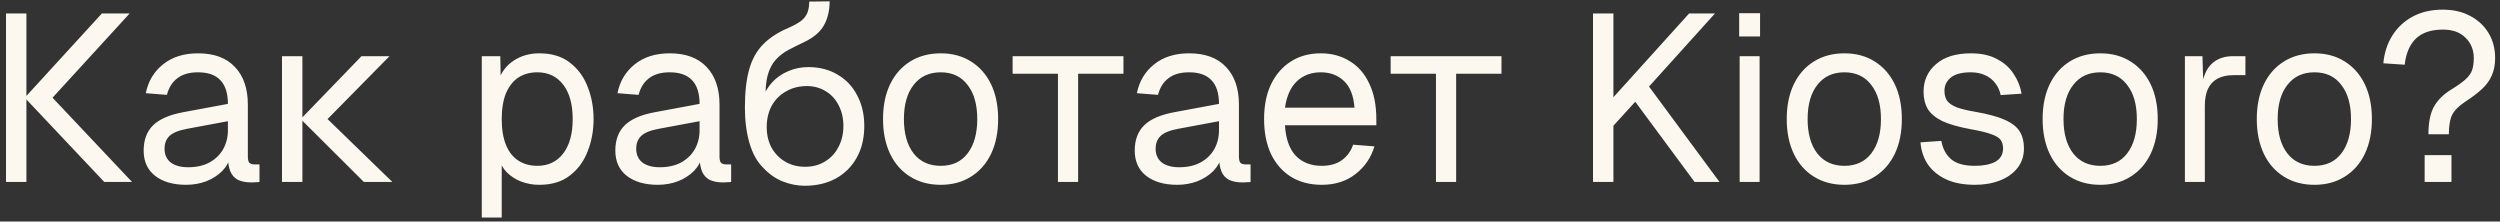 <?xml version="1.0" encoding="UTF-8"?> <svg xmlns="http://www.w3.org/2000/svg" width="316" height="28" viewBox="0 0 316 28" fill="none"><rect x="0" y="0" width="316" height="28" fill="#333333" stroke="none"/><path d="M13.18 23L3.13 12.35H6.64L16.69 23H13.18ZM0.76 23V1.7H3.34V23H0.76ZM3.13 12.35L12.88 1.7H16.39L6.64 12.35H3.13ZM23.528 23.36C21.888 23.36 20.578 22.98 19.598 22.22C18.638 21.46 18.158 20.4 18.158 19.04C18.158 17.68 18.558 16.61 19.358 15.83C20.158 15.05 21.428 14.5 23.168 14.18L28.808 13.13C28.808 11.79 28.488 10.79 27.848 10.13C27.228 9.47 26.288 9.14 25.028 9.14C23.928 9.14 23.058 9.39 22.418 9.89C21.778 10.37 21.338 11.07 21.098 11.99L18.428 11.78C18.728 10.28 19.448 9.07 20.588 8.15C21.748 7.21 23.228 6.74 25.028 6.74C27.068 6.74 28.628 7.32 29.708 8.48C30.788 9.62 31.328 11.2 31.328 13.22V19.79C31.328 20.15 31.388 20.41 31.508 20.57C31.648 20.71 31.868 20.78 32.168 20.78H32.798V23C32.718 23.02 32.588 23.03 32.408 23.03C32.228 23.05 32.038 23.06 31.838 23.06C31.118 23.06 30.528 22.95 30.068 22.73C29.628 22.49 29.308 22.13 29.108 21.65C28.908 21.15 28.808 20.5 28.808 19.7L29.108 19.76C28.968 20.44 28.628 21.06 28.088 21.62C27.548 22.16 26.878 22.59 26.078 22.91C25.278 23.21 24.428 23.36 23.528 23.36ZM23.768 21.14C24.828 21.14 25.728 20.94 26.468 20.54C27.228 20.12 27.808 19.56 28.208 18.86C28.608 18.14 28.808 17.34 28.808 16.46V15.32L23.648 16.28C22.568 16.48 21.818 16.79 21.398 17.21C20.998 17.61 20.798 18.14 20.798 18.8C20.798 19.54 21.058 20.12 21.578 20.54C22.118 20.94 22.848 21.14 23.768 21.14ZM45.994 23L38.014 15.05H41.404L49.594 23H45.994ZM35.644 23V7.1H38.224V23H35.644ZM38.014 15.05L45.694 7.1H49.234L41.404 15.05H38.014ZM60.898 27.5V7.1H63.238L63.298 10.52L62.938 10.34C63.338 9.16 63.998 8.27 64.918 7.67C65.858 7.05 66.938 6.74 68.158 6.74C69.738 6.74 71.028 7.13 72.028 7.91C73.048 8.69 73.798 9.71 74.278 10.97C74.778 12.23 75.028 13.59 75.028 15.05C75.028 16.51 74.778 17.87 74.278 19.13C73.798 20.39 73.048 21.41 72.028 22.19C71.028 22.97 69.738 23.36 68.158 23.36C67.338 23.36 66.568 23.22 65.848 22.94C65.148 22.66 64.548 22.27 64.048 21.77C63.568 21.27 63.238 20.68 63.058 20L63.418 19.58V27.5H60.898ZM67.918 20.96C69.298 20.96 70.388 20.44 71.188 19.4C71.988 18.36 72.388 16.91 72.388 15.05C72.388 13.19 71.988 11.74 71.188 10.7C70.388 9.66 69.298 9.14 67.918 9.14C66.998 9.14 66.198 9.36 65.518 9.8C64.858 10.24 64.338 10.9 63.958 11.78C63.598 12.66 63.418 13.75 63.418 15.05C63.418 16.35 63.598 17.44 63.958 18.32C64.318 19.2 64.838 19.86 65.518 20.3C66.198 20.74 66.998 20.96 67.918 20.96ZM83.147 23.36C81.507 23.36 80.197 22.98 79.217 22.22C78.257 21.46 77.777 20.4 77.777 19.04C77.777 17.68 78.177 16.61 78.977 15.83C79.777 15.05 81.047 14.5 82.787 14.18L88.427 13.13C88.427 11.79 88.107 10.79 87.467 10.13C86.847 9.47 85.907 9.14 84.647 9.14C83.547 9.14 82.677 9.39 82.037 9.89C81.397 10.37 80.957 11.07 80.717 11.99L78.047 11.78C78.347 10.28 79.067 9.07 80.207 8.15C81.367 7.21 82.847 6.74 84.647 6.74C86.687 6.74 88.247 7.32 89.327 8.48C90.407 9.62 90.947 11.2 90.947 13.22V19.79C90.947 20.15 91.007 20.41 91.127 20.57C91.267 20.71 91.487 20.78 91.787 20.78H92.417V23C92.337 23.02 92.207 23.03 92.027 23.03C91.847 23.05 91.657 23.06 91.457 23.06C90.737 23.06 90.147 22.95 89.687 22.73C89.247 22.49 88.927 22.13 88.727 21.65C88.527 21.15 88.427 20.5 88.427 19.7L88.727 19.76C88.587 20.44 88.247 21.06 87.707 21.62C87.167 22.16 86.497 22.59 85.697 22.91C84.897 23.21 84.047 23.36 83.147 23.36ZM83.387 21.14C84.447 21.14 85.347 20.94 86.087 20.54C86.847 20.12 87.427 19.56 87.827 18.86C88.227 18.14 88.427 17.34 88.427 16.46V15.32L83.267 16.28C82.187 16.48 81.437 16.79 81.017 17.21C80.617 17.61 80.417 18.14 80.417 18.8C80.417 19.54 80.677 20.12 81.197 20.54C81.737 20.94 82.467 21.14 83.387 21.14ZM101.715 23.48C100.795 23.48 99.875 23.3 98.955 22.94C98.035 22.58 97.195 21.99 96.435 21.17C95.675 20.41 95.105 19.37 94.725 18.05C94.345 16.73 94.155 15.25 94.155 13.61C94.155 11.67 94.335 10.06 94.695 8.78C95.055 7.5 95.635 6.45 96.435 5.63C97.255 4.79 98.325 4.09 99.645 3.53C100.325 3.23 100.855 2.94 101.235 2.66C101.615 2.36 101.885 2.02 102.045 1.64C102.205 1.24 102.285 0.76 102.285 0.2L104.865 0.17C104.865 1.33 104.625 2.34 104.145 3.2C103.665 4.06 102.805 4.78 101.565 5.36C100.885 5.68 100.245 6 99.645 6.32C99.045 6.64 98.515 7.05 98.055 7.55C97.615 8.03 97.275 8.68 97.035 9.5C96.815 10.32 96.725 11.4 96.765 12.74L96.255 12.68C96.595 11.78 97.045 11.02 97.605 10.4C98.185 9.78 98.865 9.31 99.645 8.99C100.425 8.65 101.265 8.48 102.165 8.48C103.585 8.48 104.825 8.8 105.885 9.44C106.945 10.06 107.765 10.93 108.345 12.05C108.945 13.17 109.245 14.46 109.245 15.92C109.245 17.46 108.925 18.8 108.285 19.94C107.645 21.08 106.755 21.96 105.615 22.58C104.495 23.18 103.195 23.48 101.715 23.48ZM101.775 21.08C102.715 21.08 103.545 20.86 104.265 20.42C105.005 19.98 105.575 19.37 105.975 18.59C106.395 17.81 106.605 16.92 106.605 15.92C106.605 14.94 106.405 14.07 106.005 13.31C105.625 12.55 105.085 11.96 104.385 11.54C103.685 11.1 102.885 10.88 101.985 10.88C101.005 10.88 100.135 11.1 99.375 11.54C98.615 11.96 98.015 12.55 97.575 13.31C97.155 14.07 96.935 14.94 96.915 15.92C96.895 16.92 97.085 17.81 97.485 18.59C97.905 19.37 98.485 19.98 99.225 20.42C99.965 20.86 100.815 21.08 101.775 21.08ZM118.905 23.36C117.445 23.36 116.165 23.02 115.065 22.34C113.965 21.66 113.115 20.7 112.515 19.46C111.915 18.2 111.615 16.73 111.615 15.05C111.615 13.35 111.915 11.88 112.515 10.64C113.115 9.4 113.965 8.44 115.065 7.76C116.165 7.08 117.445 6.74 118.905 6.74C120.365 6.74 121.635 7.08 122.715 7.76C123.815 8.44 124.665 9.4 125.265 10.64C125.865 11.88 126.165 13.35 126.165 15.05C126.165 16.73 125.865 18.2 125.265 19.46C124.665 20.7 123.815 21.66 122.715 22.34C121.635 23.02 120.365 23.36 118.905 23.36ZM118.905 20.96C120.365 20.96 121.495 20.44 122.295 19.4C123.115 18.34 123.525 16.89 123.525 15.05C123.525 13.21 123.115 11.77 122.295 10.73C121.495 9.67 120.365 9.14 118.905 9.14C117.445 9.14 116.305 9.67 115.485 10.73C114.665 11.77 114.255 13.21 114.255 15.05C114.255 16.89 114.665 18.34 115.485 19.4C116.305 20.44 117.445 20.96 118.905 20.96ZM133.724 23V9.32H127.994V7.1H142.004V9.32H136.274V23H133.724ZM148.801 23.36C147.161 23.36 145.851 22.98 144.871 22.22C143.911 21.46 143.431 20.4 143.431 19.04C143.431 17.68 143.831 16.61 144.631 15.83C145.431 15.05 146.701 14.5 148.441 14.18L154.081 13.13C154.081 11.79 153.761 10.79 153.121 10.13C152.501 9.47 151.561 9.14 150.301 9.14C149.201 9.14 148.331 9.39 147.691 9.89C147.051 10.37 146.611 11.07 146.371 11.99L143.701 11.78C144.001 10.28 144.721 9.07 145.861 8.15C147.021 7.21 148.501 6.74 150.301 6.74C152.341 6.74 153.901 7.32 154.981 8.48C156.061 9.62 156.601 11.2 156.601 13.22V19.79C156.601 20.15 156.661 20.41 156.781 20.57C156.921 20.71 157.141 20.78 157.441 20.78H158.071V23C157.991 23.02 157.861 23.03 157.681 23.03C157.501 23.05 157.311 23.06 157.111 23.06C156.391 23.06 155.801 22.95 155.341 22.73C154.901 22.49 154.581 22.13 154.381 21.65C154.181 21.15 154.081 20.5 154.081 19.7L154.381 19.76C154.241 20.44 153.901 21.06 153.361 21.62C152.821 22.16 152.151 22.59 151.351 22.91C150.551 23.21 149.701 23.36 148.801 23.36ZM149.041 21.14C150.101 21.14 151.001 20.94 151.741 20.54C152.501 20.12 153.081 19.56 153.481 18.86C153.881 18.14 154.081 17.34 154.081 16.46V15.32L148.921 16.28C147.841 16.48 147.091 16.79 146.671 17.21C146.271 17.61 146.071 18.14 146.071 18.8C146.071 19.54 146.331 20.12 146.851 20.54C147.391 20.94 148.121 21.14 149.041 21.14ZM167.069 23.36C165.569 23.36 164.269 23.02 163.169 22.34C162.089 21.66 161.249 20.7 160.649 19.46C160.069 18.2 159.779 16.73 159.779 15.05C159.779 13.37 160.069 11.91 160.649 10.67C161.249 9.43 162.079 8.47 163.139 7.79C164.219 7.09 165.489 6.74 166.949 6.74C168.329 6.74 169.549 7.07 170.609 7.73C171.669 8.37 172.489 9.31 173.069 10.55C173.669 11.79 173.969 13.3 173.969 15.08V15.83H162.419C162.519 17.53 162.969 18.81 163.769 19.67C164.589 20.53 165.689 20.96 167.069 20.96C168.109 20.96 168.959 20.72 169.619 20.24C170.299 19.74 170.769 19.09 171.029 18.29L173.729 18.5C173.309 19.92 172.509 21.09 171.329 22.01C170.169 22.91 168.749 23.36 167.069 23.36ZM162.419 13.61H171.209C171.089 12.07 170.639 10.94 169.859 10.22C169.099 9.5 168.129 9.14 166.949 9.14C165.729 9.14 164.719 9.52 163.919 10.28C163.139 11.02 162.639 12.13 162.419 13.61ZM181.507 23V9.32H175.777V7.1H189.787V9.32H184.057V23H181.507ZM201.356 23V1.7H203.936V12.29L213.506 1.7H216.776L208.436 10.94L217.346 23H214.196L206.696 12.86L203.936 15.89V23H201.356ZM219.892 23V7.1H222.412V23H219.892ZM219.832 4.61V1.67H222.472V4.61H219.832ZM233.133 23.36C231.673 23.36 230.393 23.02 229.293 22.34C228.193 21.66 227.343 20.7 226.743 19.46C226.143 18.2 225.843 16.73 225.843 15.05C225.843 13.35 226.143 11.88 226.743 10.64C227.343 9.4 228.193 8.44 229.293 7.76C230.393 7.08 231.673 6.74 233.133 6.74C234.593 6.74 235.863 7.08 236.943 7.76C238.043 8.44 238.893 9.4 239.493 10.64C240.093 11.88 240.393 13.35 240.393 15.05C240.393 16.73 240.093 18.2 239.493 19.46C238.893 20.7 238.043 21.66 236.943 22.34C235.863 23.02 234.593 23.36 233.133 23.36ZM233.133 20.96C234.593 20.96 235.723 20.44 236.523 19.4C237.343 18.34 237.753 16.89 237.753 15.05C237.753 13.21 237.343 11.77 236.523 10.73C235.723 9.67 234.593 9.14 233.133 9.14C231.673 9.14 230.533 9.67 229.713 10.73C228.893 11.77 228.483 13.21 228.483 15.05C228.483 16.89 228.893 18.34 229.713 19.4C230.533 20.44 231.673 20.96 233.133 20.96ZM249.618 23.36C248.198 23.36 246.988 23.13 245.988 22.67C245.008 22.21 244.238 21.58 243.678 20.78C243.138 19.96 242.828 19.03 242.748 17.99L245.388 17.81C245.548 18.77 245.958 19.54 246.618 20.12C247.278 20.68 248.278 20.96 249.618 20.96C250.698 20.96 251.558 20.79 252.198 20.45C252.858 20.09 253.188 19.52 253.188 18.74C253.188 18.32 253.088 17.97 252.888 17.69C252.688 17.41 252.298 17.17 251.718 16.97C251.138 16.75 250.278 16.54 249.138 16.34C247.618 16.06 246.418 15.72 245.538 15.32C244.678 14.9 244.058 14.39 243.678 13.79C243.318 13.17 243.138 12.44 243.138 11.6C243.138 10.18 243.658 9.02 244.698 8.12C245.738 7.2 247.218 6.74 249.138 6.74C250.438 6.74 251.528 6.98 252.408 7.46C253.308 7.92 254.008 8.54 254.508 9.32C255.028 10.08 255.368 10.92 255.528 11.84L252.888 12.02C252.768 11.46 252.548 10.97 252.228 10.55C251.908 10.11 251.488 9.77 250.968 9.53C250.448 9.27 249.828 9.14 249.108 9.14C247.968 9.14 247.128 9.36 246.588 9.8C246.048 10.24 245.778 10.8 245.778 11.48C245.778 12 245.898 12.43 246.138 12.77C246.398 13.09 246.808 13.36 247.368 13.58C247.928 13.78 248.678 13.96 249.618 14.12C251.238 14.4 252.498 14.74 253.398 15.14C254.298 15.54 254.928 16.03 255.288 16.61C255.648 17.19 255.828 17.9 255.828 18.74C255.828 19.72 255.548 20.56 254.988 21.26C254.448 21.94 253.708 22.46 252.768 22.82C251.848 23.18 250.798 23.36 249.618 23.36ZM265.477 23.36C264.017 23.36 262.737 23.02 261.637 22.34C260.537 21.66 259.687 20.7 259.087 19.46C258.487 18.2 258.187 16.73 258.187 15.05C258.187 13.35 258.487 11.88 259.087 10.64C259.687 9.4 260.537 8.44 261.637 7.76C262.737 7.08 264.017 6.74 265.477 6.74C266.937 6.74 268.207 7.08 269.287 7.76C270.387 8.44 271.237 9.4 271.837 10.64C272.437 11.88 272.737 13.35 272.737 15.05C272.737 16.73 272.437 18.2 271.837 19.46C271.237 20.7 270.387 21.66 269.287 22.34C268.207 23.02 266.937 23.36 265.477 23.36ZM265.477 20.96C266.937 20.96 268.067 20.44 268.867 19.4C269.687 18.34 270.097 16.89 270.097 15.05C270.097 13.21 269.687 11.77 268.867 10.73C268.067 9.67 266.937 9.14 265.477 9.14C264.017 9.14 262.877 9.67 262.057 10.73C261.237 11.77 260.827 13.21 260.827 15.05C260.827 16.89 261.237 18.34 262.057 19.4C262.877 20.44 264.017 20.96 265.477 20.96ZM276.171 23V7.1H278.391L278.511 11.12L278.271 11.03C278.471 9.67 278.901 8.68 279.561 8.06C280.241 7.42 281.141 7.1 282.261 7.1H283.821V9.5H282.291C281.491 9.5 280.821 9.65 280.281 9.95C279.761 10.23 279.361 10.66 279.081 11.24C278.821 11.8 278.691 12.52 278.691 13.4V23H276.171ZM292.548 23.36C291.088 23.36 289.808 23.02 288.708 22.34C287.608 21.66 286.758 20.7 286.158 19.46C285.558 18.2 285.258 16.73 285.258 15.05C285.258 13.35 285.558 11.88 286.158 10.64C286.758 9.4 287.608 8.44 288.708 7.76C289.808 7.08 291.088 6.74 292.548 6.74C294.008 6.74 295.278 7.08 296.358 7.76C297.458 8.44 298.308 9.4 298.908 10.64C299.508 11.88 299.808 13.35 299.808 15.05C299.808 16.73 299.508 18.2 298.908 19.46C298.308 20.7 297.458 21.66 296.358 22.34C295.278 23.02 294.008 23.36 292.548 23.36ZM292.548 20.96C294.008 20.96 295.138 20.44 295.938 19.4C296.758 18.34 297.168 16.89 297.168 15.05C297.168 13.21 296.758 11.77 295.938 10.73C295.138 9.67 294.008 9.14 292.548 9.14C291.088 9.14 289.948 9.67 289.128 10.73C288.308 11.77 287.897 13.21 287.897 15.05C287.897 16.89 288.308 18.34 289.128 19.4C289.948 20.44 291.088 20.96 292.548 20.96ZM306.954 16.97C306.954 15.53 307.174 14.39 307.614 13.55C308.074 12.69 308.824 11.94 309.864 11.3C310.644 10.82 311.234 10.4 311.634 10.04C312.054 9.66 312.334 9.27 312.474 8.87C312.614 8.45 312.684 7.94 312.684 7.34C312.684 6.3 312.334 5.44 311.634 4.76C310.954 4.08 310.004 3.74 308.784 3.74C307.304 3.74 306.164 4.12 305.364 4.88C304.584 5.64 304.114 6.74 303.954 8.18L301.254 8C301.374 6.68 301.754 5.51 302.394 4.49C303.034 3.47 303.894 2.67 304.974 2.09C306.054 1.51 307.324 1.22 308.784 1.22C310.084 1.22 311.224 1.48 312.204 2C313.204 2.52 313.984 3.24 314.544 4.16C315.104 5.08 315.384 6.14 315.384 7.34C315.384 8.18 315.244 8.91 314.964 9.53C314.704 10.15 314.294 10.72 313.734 11.24C313.174 11.76 312.464 12.3 311.604 12.86C310.804 13.38 310.254 13.93 309.954 14.51C309.674 15.09 309.534 15.91 309.534 16.97H306.954ZM306.474 23V19.61H309.864V23H306.474Z" fill="#FCF8EF"></path></svg> 